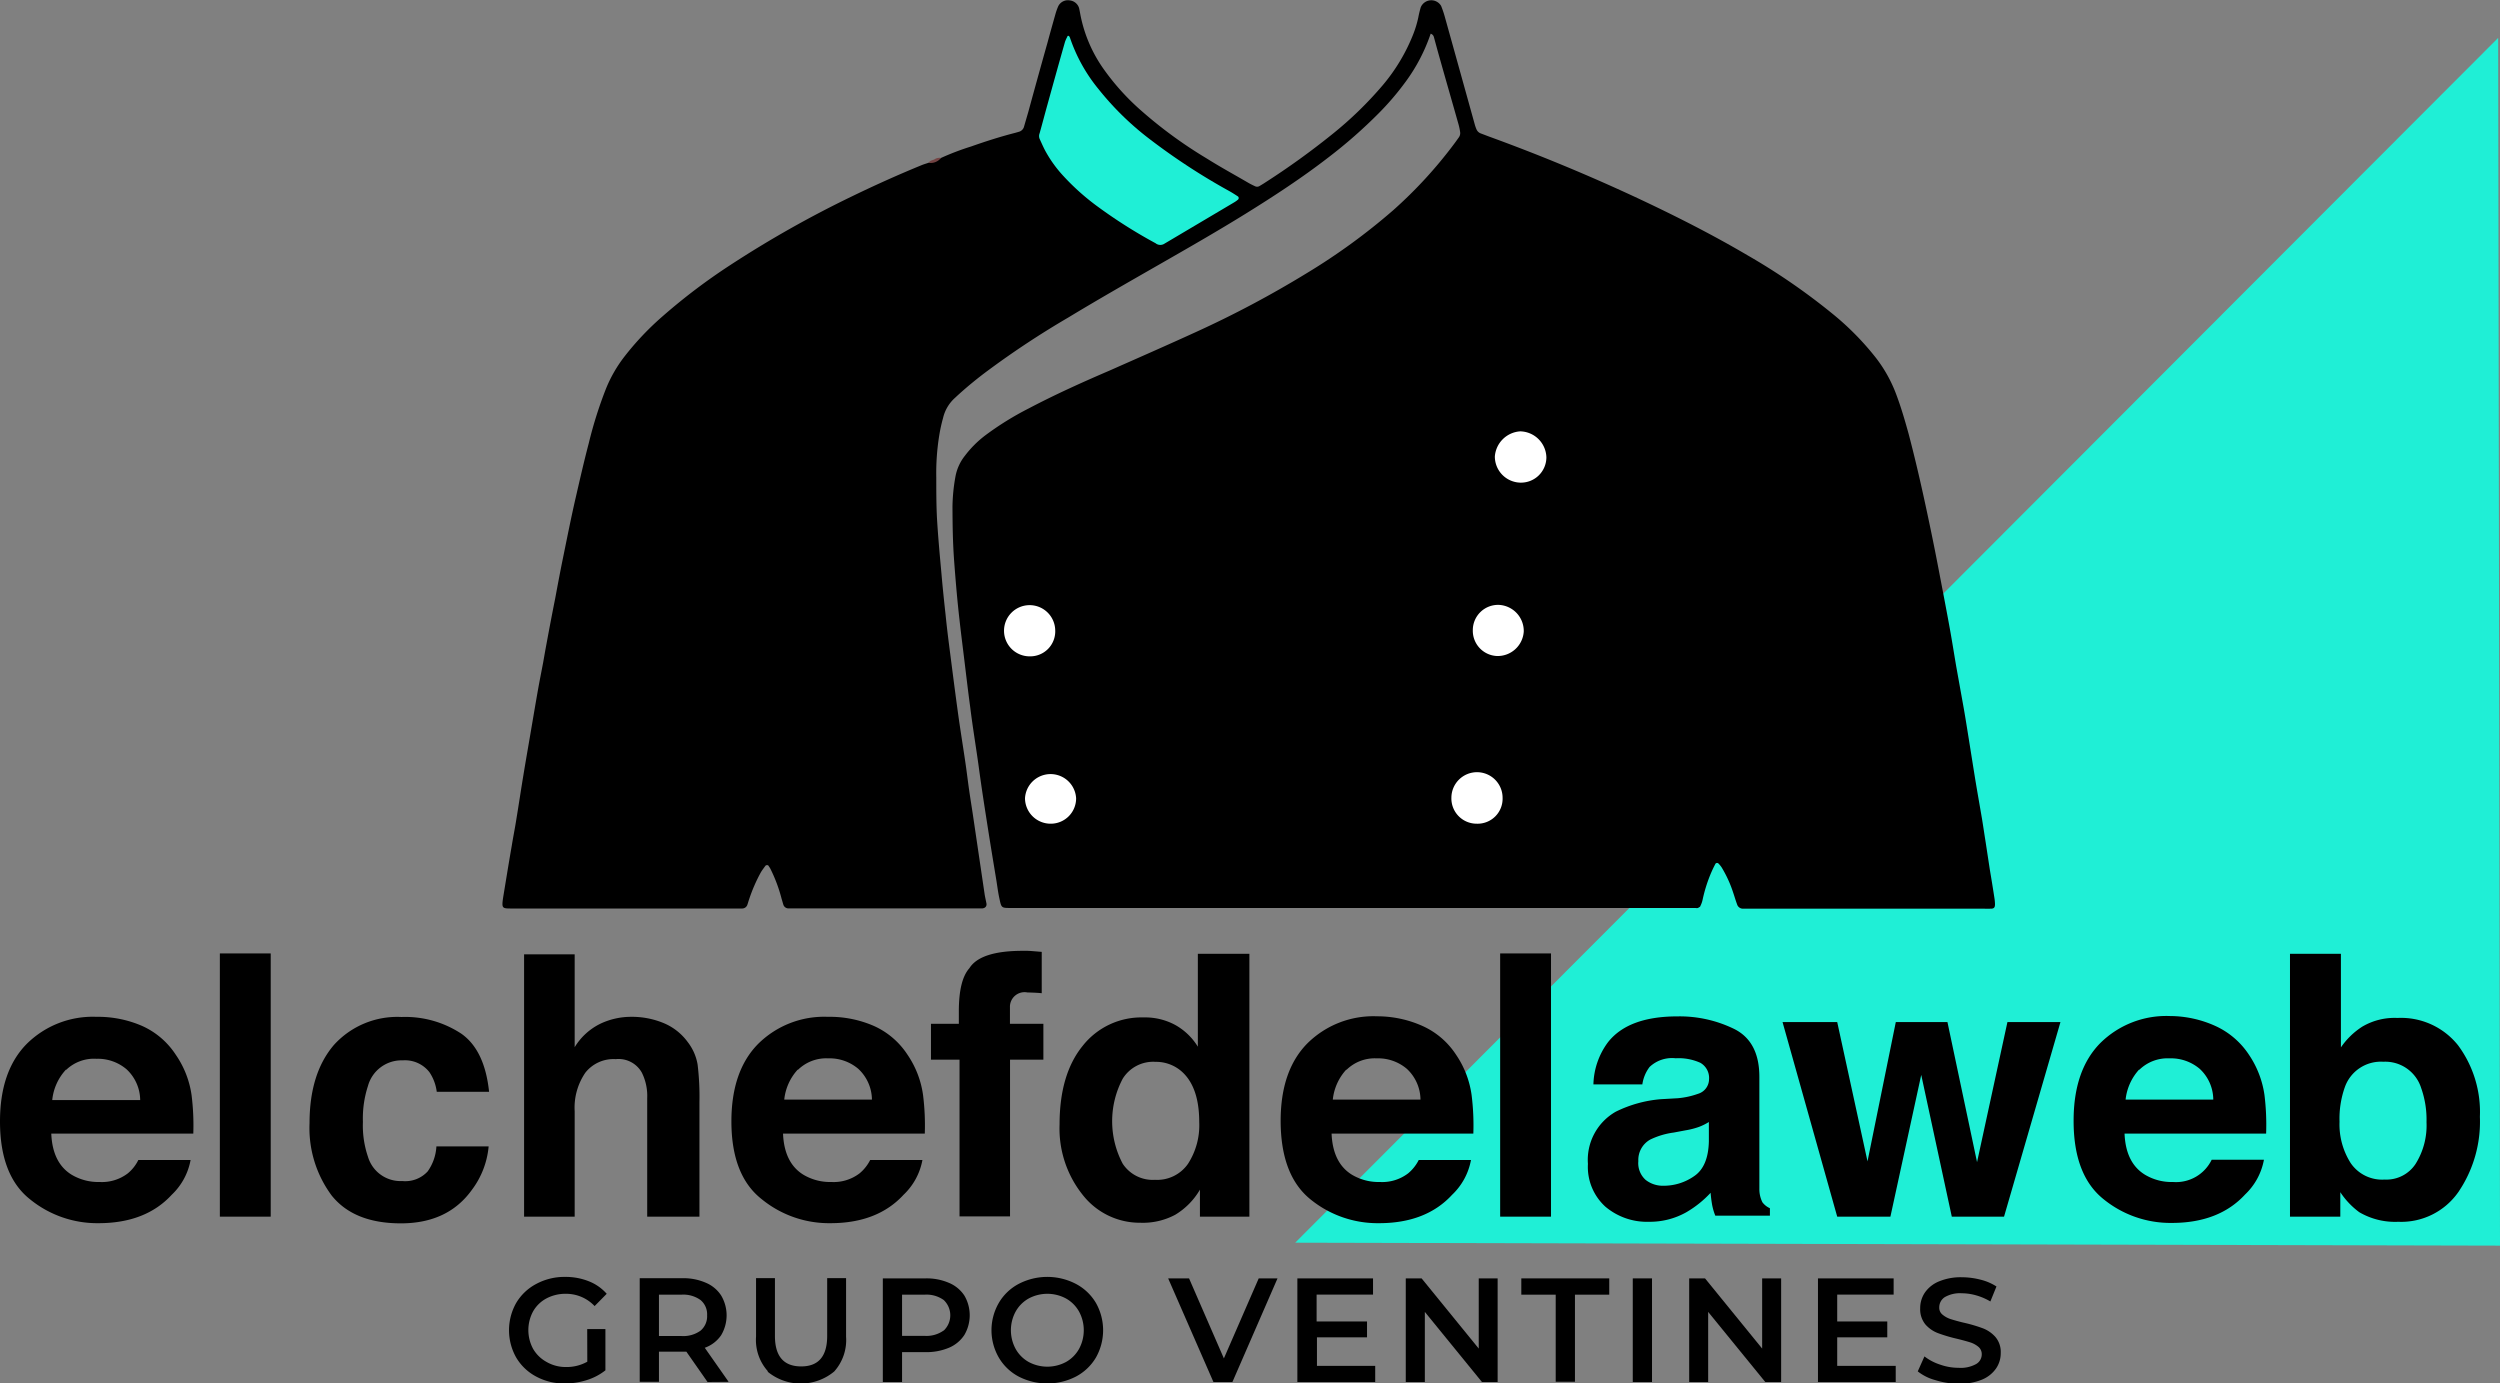 <?xml version="1.0" encoding="UTF-8"?>
<svg xmlns="http://www.w3.org/2000/svg" viewBox="0 0 287.12 158.89">
  <rect x="0" y="0" width="287.12" height="158.89" fill="#808080" stroke="none"/>
  <defs>
    <style>.cls-1{fill:#1fefd6;}.cls-2{fill:#734343;}.cls-3{fill:#fff;}</style>
  </defs>
  <g id="Capa_2" data-name="Capa 2">
    <g id="Capa_3" data-name="Capa 3">
      <polygon class="cls-1" points="286.91 4.35 148.75 142.72 287.12 143.06 286.91 4.35"></polygon>
      <path d="M108.07,18.14a30.22,30.22,0,0,1,3.47-1.32c1.67-.59,3.36-1.13,5.08-1.57l.38-.11a.84.84,0,0,0,.62-.64l.48-1.65q1.09-4,2.2-7.94c.29-1.07.59-2.14.89-3.2a7,7,0,0,1,.35-1,1.24,1.24,0,0,1,1.34-.66,1.25,1.25,0,0,1,1.05.88c.07.3.12.61.18.91A16.09,16.09,0,0,0,126.8,8a27.39,27.39,0,0,0,4.28,4.72,51.19,51.19,0,0,0,7.51,5.48c1.59,1,3.21,1.88,4.82,2.82.23.13.47.25.71.36a.54.54,0,0,0,.51,0c.23-.14.46-.27.68-.42A87.92,87.92,0,0,0,153,15.42a42.43,42.43,0,0,0,5.81-5.64A21,21,0,0,0,162.28,4a12.25,12.25,0,0,0,.61-2,11.52,11.52,0,0,1,.28-1.16,1.31,1.31,0,0,1,2.34-.16,11.6,11.6,0,0,1,.39,1.13q1.75,6.27,3.49,12.54a4.24,4.24,0,0,0,.18.5.86.86,0,0,0,.46.46l1,.38q8.74,3.18,17.18,7.13c4.26,2,8.44,4.12,12.49,6.5a73.15,73.15,0,0,1,9.64,6.62,31.88,31.88,0,0,1,5.13,5.19,15.91,15.91,0,0,1,2.31,4.17c.56,1.49,1,3,1.43,4.56.64,2.44,1.22,4.9,1.76,7.37s1.11,5.2,1.61,7.81c.44,2.3.89,4.61,1.31,6.92.28,1.52.52,3.06.78,4.59l.87,4.84c.13.74.25,1.48.37,2.23.29,1.79.57,3.58.86,5.38s.58,3.4.87,5.11c.14.87.27,1.75.41,2.63l.48,3.15c.17,1,.35,2.1.51,3.15a5.29,5.29,0,0,1,.08.79c0,.31-.05.52-.43.53s-.8,0-1.2,0H200.21a.7.7,0,0,1-.71-.5c-.17-.45-.3-.92-.46-1.38a13.77,13.77,0,0,0-1.33-2.89,3.21,3.21,0,0,0-.34-.41.24.24,0,0,0-.34,0,13.2,13.2,0,0,0-.62,1.32,17,17,0,0,0-.86,2.79,2.9,2.9,0,0,1-.26.75c0,.1-.18.18-.29.24a.55.55,0,0,1-.26,0H116.1c-1.12,0-1.09,0-1.34-1.18-.14-.65-.22-1.31-.33-2-.33-2-.68-4.11-1-6.16-.35-2.23-.7-4.47-1-6.7s-.71-4.64-1-7c-.27-2-.5-4-.74-5.94-.16-1.32-.33-2.64-.48-4-.26-2.24-.45-4.49-.62-6.75s-.19-4.25-.2-6.37a20.78,20.78,0,0,1,.34-3.44,5.41,5.41,0,0,1,1.09-2.4,12.06,12.06,0,0,1,2.34-2.34,34.32,34.32,0,0,1,5-3.1c3-1.58,6.15-3,9.27-4.34,3.32-1.47,6.65-2.93,9.95-4.44a118,118,0,0,0,12.67-6.73A71.41,71.41,0,0,0,160,24.15a51,51,0,0,0,7-7.62c.19-.25.37-.51.55-.76a.84.84,0,0,0,.14-.63,6.74,6.74,0,0,0-.16-.78c-.72-2.56-1.46-5.11-2.18-7.67-.23-.81-.45-1.62-.67-2.43a.54.54,0,0,0-.37-.39,20.24,20.24,0,0,1-2.87,5.51A31.47,31.47,0,0,1,158.35,13a56,56,0,0,1-5.8,5.09c-3,2.32-6.21,4.42-9.45,6.43s-6.63,3.95-10,5.88c-3.49,2-7,4-10.45,6.09a101.44,101.44,0,0,0-9.1,6,44.08,44.08,0,0,0-3.6,2.95l-.29.27A4.47,4.47,0,0,0,108.31,48a18.16,18.16,0,0,0-.45,2.07,27.2,27.2,0,0,0-.33,4.77c0,1.55,0,3.11.08,4.66.12,2.07.31,4.15.5,6.22.14,1.64.31,3.27.49,4.9.11,1.1.24,2.2.38,3.3.33,2.55.65,5.1,1,7.65.27,2,.59,3.94.88,5.92.15,1,.28,2.11.43,3.16s.28,1.84.42,2.76l1.38,9.34c.06.35.14.69.2,1s-.12.57-.53.58H90.54a.62.62,0,0,1-.58-.45c-.07-.22-.12-.43-.19-.64a17.36,17.36,0,0,0-1.3-3.48c-.06-.11-.14-.22-.21-.33s-.28-.08-.35,0c-.18.25-.37.49-.53.76A18.46,18.46,0,0,0,86,103.39c-.06.17-.1.34-.16.5a.63.63,0,0,1-.6.45H58.78c-1.1,0-1.18,0-1-1.24.33-2,.65-4,1-6,.16-1,.35-1.92.5-2.88.29-1.75.55-3.5.84-5.25.25-1.53.52-3.06.78-4.59.3-1.75.59-3.49.9-5.24.18-1,.38-2,.57-3,.13-.74.26-1.49.4-2.23q.48-2.61,1-5.22c.26-1.4.52-2.79.8-4.18.52-2.52,1-5,1.59-7.54.46-2,.93-4.06,1.46-6.07a47.86,47.86,0,0,1,2-6.32A15.59,15.59,0,0,1,71.68,41a32.71,32.71,0,0,1,4.47-4.72,68.6,68.6,0,0,1,7.74-5.85,124.35,124.35,0,0,1,14-7.9c2.64-1.28,5.31-2.48,8-3.58.25-.1.51-.17.76-.26A10.6,10.6,0,0,0,108.07,18.14Z"></path>
      <path class="cls-2" d="M108.07,18.14a1.5,1.5,0,0,1-1.41.56c.13-.28.42-.28.65-.39A1,1,0,0,1,108.07,18.14Z"></path>
      <path class="cls-1" d="M122.63,4.12s.11,0,.13,0a.86.86,0,0,1,.13.23,18.78,18.78,0,0,0,3.27,5.88A33.28,33.28,0,0,0,132.07,16a73.19,73.19,0,0,0,9.12,5.95c.34.19.68.41,1,.62a.25.25,0,0,1,0,.35,3.36,3.36,0,0,1-.43.31l-7.66,4.54-.34.2a.87.87,0,0,1-1,0,.41.41,0,0,0-.11-.07,57.14,57.14,0,0,1-6.51-4.12,26.82,26.82,0,0,1-4.06-3.62,14.31,14.31,0,0,1-2-2.78c-.25-.46-.46-.95-.68-1.43a.86.86,0,0,1,0-.65c.31-1.1.6-2.22.91-3.33.66-2.38,1.32-4.77,2-7.15a3.56,3.56,0,0,1,.27-.6S122.59,4.14,122.63,4.12Z"></path>
      <path class="cls-3" d="M169.61,94.6a2.9,2.9,0,0,1-2.92-3,2.94,2.94,0,0,1,5.88.05A2.87,2.87,0,0,1,169.61,94.6Z"></path>
      <path class="cls-3" d="M174.59,55.43a3,3,0,0,1-2.91-3,3.12,3.12,0,0,1,2.92-2.89,3.07,3.07,0,0,1,3,3A2.92,2.92,0,0,1,174.59,55.43Z"></path>
      <path class="cls-3" d="M169.15,72.37a2.9,2.9,0,0,1,3-2.9A3,3,0,0,1,175,72.53a3,3,0,0,1-3.11,2.81A2.9,2.9,0,0,1,169.15,72.37Z"></path>
      <path class="cls-3" d="M120.72,94.6a2.94,2.94,0,0,1-3-2.93,2.94,2.94,0,0,1,5.87,0A2.91,2.91,0,0,1,120.72,94.6Z"></path>
      <path class="cls-3" d="M121.19,72.38a2.87,2.87,0,0,1-2.91,3,2.94,2.94,0,1,1,2.91-3Z"></path>
      <path d="M67.44,152.64h2.09v4.74a6.61,6.61,0,0,1-2.14,1.12,8.29,8.29,0,0,1-2.52.39,6.74,6.74,0,0,1-3.28-.79,5.82,5.82,0,0,1-2.3-2.18,6.37,6.37,0,0,1,0-6.29,5.84,5.84,0,0,1,2.31-2.18,6.83,6.83,0,0,1,3.3-.8,7.16,7.16,0,0,1,2.72.5,5.33,5.33,0,0,1,2.06,1.44L68.29,150A4.5,4.5,0,0,0,65,148.59a4.66,4.66,0,0,0-2.24.53,3.82,3.82,0,0,0-1.53,1.48,4.52,4.52,0,0,0,0,4.32,4,4,0,0,0,1.53,1.49A4.4,4.4,0,0,0,65,157a4.89,4.89,0,0,0,2.45-.61Z"></path>
      <path d="M81.26,158.72l-2.43-3.48-.46,0H75.68v3.46H73.47v-11.9h4.9a6.39,6.39,0,0,1,2.69.52,3.87,3.87,0,0,1,1.76,1.46,4.46,4.46,0,0,1,0,4.57,3.82,3.82,0,0,1-1.88,1.44l2.74,3.91Zm-.8-9.41a3.38,3.38,0,0,0-2.19-.62H75.68v4.75h2.59a3.38,3.38,0,0,0,2.19-.62,2.16,2.16,0,0,0,.75-1.76A2.13,2.13,0,0,0,80.46,149.31Z"></path>
      <path d="M88.21,157.51a5.38,5.38,0,0,1-1.38-4v-6.72H89v6.64q0,3.49,3,3.5t3-3.5v-6.64h2.17v6.72a5.42,5.42,0,0,1-1.36,4,6,6,0,0,1-7.68,0Z"></path>
      <path d="M109,147.34a3.92,3.92,0,0,1,1.76,1.46,4.47,4.47,0,0,1,0,4.51,3.94,3.94,0,0,1-1.76,1.47,6.64,6.64,0,0,1-2.7.51H103.6v3.43h-2.21v-11.9h4.89A6.47,6.47,0,0,1,109,147.34Zm-.61,5.47a2.42,2.42,0,0,0,0-3.5,3.38,3.38,0,0,0-2.19-.62H103.6v4.73h2.58A3.38,3.38,0,0,0,108.37,152.81Z"></path>
      <path d="M117,158.1a5.75,5.75,0,0,1-2.29-2.19,6.27,6.27,0,0,1,0-6.27,5.75,5.75,0,0,1,2.29-2.19,7.12,7.12,0,0,1,6.56,0,5.82,5.82,0,0,1,2.3,2.18,6.37,6.37,0,0,1,0,6.29,5.82,5.82,0,0,1-2.3,2.18,7.2,7.2,0,0,1-6.56,0Zm5.43-1.68a3.88,3.88,0,0,0,1.49-1.49,4.5,4.5,0,0,0,0-4.31,3.88,3.88,0,0,0-1.49-1.49,4.53,4.53,0,0,0-4.29,0,3.88,3.88,0,0,0-1.49,1.49,4.5,4.5,0,0,0,0,4.31,3.88,3.88,0,0,0,1.49,1.49,4.53,4.53,0,0,0,4.29,0Z"></path>
      <path d="M146.72,146.82l-5.18,11.9h-2.18l-5.2-11.9h2.4l4,9.19,4-9.19Z"></path>
      <path d="M157.94,156.87v1.85H149v-11.9h8.69v1.86h-6.48v3.09H157v1.82h-5.75v3.28Z"></path>
      <path d="M172,146.82v11.9H170.2l-6.56-8.05v8.05h-2.19v-11.9h1.82l6.56,8.06v-8.06Z"></path>
      <path d="M178.67,148.69h-3.95v-1.87h10.1v1.87h-3.94v10h-2.21Z"></path>
      <path d="M187.52,146.82h2.21v11.9h-2.21Z"></path>
      <path d="M204.56,146.82v11.9h-1.82l-6.56-8.05v8.05H194v-11.9h1.82l6.56,8.06v-8.06Z"></path>
      <path d="M217.72,156.87v1.85h-8.93v-11.9h8.69v1.86H211v3.09h5.75v1.82H211v3.28Z"></path>
      <path d="M222.25,158.5a5.57,5.57,0,0,1-2-1l.77-1.72a5.83,5.83,0,0,0,1.79.94,6.38,6.38,0,0,0,2.14.37,3.64,3.64,0,0,0,2-.43,1.28,1.28,0,0,0,.65-1.12,1.09,1.09,0,0,0-.36-.84,2.78,2.78,0,0,0-.93-.52q-.56-.18-1.53-.42a17.49,17.49,0,0,1-2.2-.65,3.63,3.63,0,0,1-1.45-1,2.74,2.74,0,0,1-.6-1.86,3.17,3.17,0,0,1,.54-1.8,3.64,3.64,0,0,1,1.61-1.28,6.49,6.49,0,0,1,2.64-.48,8.69,8.69,0,0,1,2.15.28,6,6,0,0,1,1.82.78l-.7,1.72a6.86,6.86,0,0,0-1.63-.7,6.1,6.1,0,0,0-1.65-.24,3.49,3.49,0,0,0-1.95.44,1.39,1.39,0,0,0-.64,1.18,1,1,0,0,0,.37.83,2.79,2.79,0,0,0,.92.51c.38.12.89.27,1.53.42a17.1,17.1,0,0,1,2.18.64,3.69,3.69,0,0,1,1.45,1,2.65,2.65,0,0,1,.61,1.84,3.09,3.09,0,0,1-.54,1.78,3.65,3.65,0,0,1-1.62,1.28,6.58,6.58,0,0,1-2.65.47A9.06,9.06,0,0,1,222.25,158.5Z"></path>
      <path d="M16.33,117.83a9,9,0,0,1,3.86,3.31A10.82,10.82,0,0,1,22,125.76a27.78,27.78,0,0,1,.2,4.43H5.89c.09,2.24.87,3.82,2.33,4.72a6,6,0,0,0,3.23.84,4.9,4.9,0,0,0,3.24-1,4.65,4.65,0,0,0,1.2-1.53h6a7.33,7.33,0,0,1-2.17,4q-3,3.26-8.41,3.26a12.22,12.22,0,0,1-7.87-2.75Q0,135,0,128.79q0-5.8,3.08-8.91a10.76,10.76,0,0,1,8-3.1A12.7,12.7,0,0,1,16.33,117.83Zm-8.74,5A6,6,0,0,0,6,126.34H16.1a4.89,4.89,0,0,0-1.56-3.53,5.09,5.09,0,0,0-3.46-1.21A4.62,4.62,0,0,0,7.59,122.88Z"></path>
      <path d="M31.09,139.73H25.25V109.5h5.84Z"></path>
      <path d="M50.16,125.39a5.2,5.2,0,0,0-.84-2.25,3.55,3.55,0,0,0-3.06-1.36,4,4,0,0,0-4,2.94,12,12,0,0,0-.58,4.13,11.06,11.06,0,0,0,.58,4,3.9,3.9,0,0,0,3.94,2.79,3.48,3.48,0,0,0,2.92-1.11,5.46,5.46,0,0,0,1-2.87h6a9.75,9.75,0,0,1-1.93,5q-2.76,3.84-8.15,3.84t-7.95-3.2a13,13,0,0,1-2.54-8.3c0-3.83.94-6.82,2.81-9a9.81,9.81,0,0,1,7.76-3.2A11.69,11.69,0,0,1,53,118.73q2.67,1.89,3.17,6.66Z"></path>
      <path d="M76.22,117.5A6.53,6.53,0,0,1,79,119.7a5.77,5.77,0,0,1,1.12,2.57,31.05,31.05,0,0,1,.21,4.32v13.14h-6V126.12a6,6,0,0,0-.61-2.92,3.06,3.06,0,0,0-3-1.56,4.13,4.13,0,0,0-3.49,1.55A7.1,7.1,0,0,0,66,127.62v12.11H60.19V109.6H66v10.67A7.1,7.1,0,0,1,69,117.55a8.24,8.24,0,0,1,3.5-.77A9.5,9.5,0,0,1,76.22,117.5Z"></path>
      <path d="M100.37,117.83a9,9,0,0,1,3.86,3.31,10.82,10.82,0,0,1,1.78,4.62,27.78,27.78,0,0,1,.2,4.43H89.93c.09,2.24.87,3.82,2.33,4.72a6,6,0,0,0,3.23.84,4.9,4.9,0,0,0,3.24-1,4.8,4.8,0,0,0,1.21-1.53h6a7.33,7.33,0,0,1-2.17,4q-3,3.26-8.4,3.26a12.22,12.22,0,0,1-7.88-2.75Q84,135,84,128.79q0-5.8,3.08-8.91a10.76,10.76,0,0,1,8-3.1A12.7,12.7,0,0,1,100.37,117.83Zm-8.74,5a6,6,0,0,0-1.56,3.46h10.07a4.89,4.89,0,0,0-1.56-3.53,5.09,5.09,0,0,0-3.46-1.21A4.64,4.64,0,0,0,91.63,122.88Z"></path>
      <path d="M118.41,109.22l1.23.1v4.75q-.49-.06-1.65-.09a1.68,1.68,0,0,0-2,1.71v1.89h3.84v4.12H116v18h-5.8v-18h-3.28v-4.12h3.2v-1.44q0-3.58,1.21-4.94c.84-1.34,2.89-2,6.13-2C117.78,109.19,118.11,109.2,118.41,109.22Z"></path>
      <path d="M135,117.73a7.1,7.1,0,0,1,2.57,2.48V109.54h5.92v30.19h-5.68v-3.1a8.13,8.13,0,0,1-2.85,2.89,7.89,7.89,0,0,1-4,.91,8.31,8.31,0,0,1-6.59-3.17,12.2,12.2,0,0,1-2.68-8.13q0-5.73,2.64-9a8.59,8.59,0,0,1,7-3.28A7.24,7.24,0,0,1,135,117.73Zm1.44,15.93a8.16,8.16,0,0,0,1.29-4.78q0-4.09-2.07-5.87a4.46,4.46,0,0,0-2.95-1.06,4.12,4.12,0,0,0-3.77,1.94,10.44,10.44,0,0,0,0,9.76,4.13,4.13,0,0,0,3.71,1.85A4.31,4.31,0,0,0,136.44,133.66Z"></path>
      <path d="M163.37,117.83a9,9,0,0,1,3.86,3.31,10.82,10.82,0,0,1,1.78,4.62,27.78,27.78,0,0,1,.2,4.43H152.93c.09,2.24.87,3.82,2.33,4.72a6,6,0,0,0,3.23.84,4.9,4.9,0,0,0,3.24-1,4.8,4.8,0,0,0,1.21-1.53h6a7.33,7.33,0,0,1-2.17,4q-3,3.26-8.4,3.26a12.22,12.22,0,0,1-7.88-2.75q-3.4-2.76-3.41-9,0-5.8,3.08-8.91a10.76,10.76,0,0,1,8-3.1A12.7,12.7,0,0,1,163.37,117.83Zm-8.74,5a6,6,0,0,0-1.56,3.46h10.07a4.89,4.89,0,0,0-1.56-3.53,5.09,5.09,0,0,0-3.46-1.21A4.64,4.64,0,0,0,154.63,122.88Z"></path>
      <path d="M178.13,139.73h-5.84V109.5h5.84Z"></path>
      <path d="M192.69,126.13a9.26,9.26,0,0,0,2.33-.51,1.76,1.76,0,0,0,1.26-1.66,2,2,0,0,0-1-1.9,6.07,6.07,0,0,0-2.83-.52,3.75,3.75,0,0,0-3,1,4.32,4.32,0,0,0-.83,2H183a8.45,8.45,0,0,1,1.65-4.81c1.55-2,4.22-3,8-3a14.26,14.26,0,0,1,6.55,1.46q2.86,1.45,2.86,5.49v10.26c0,.71,0,1.57,0,2.58a3.35,3.35,0,0,0,.35,1.56,2.15,2.15,0,0,0,.86.68v.86H197a6.57,6.57,0,0,1-.37-1.27c-.07-.4-.13-.85-.17-1.36a12,12,0,0,1-2.8,2.24,8.55,8.55,0,0,1-4.29,1.09,7.4,7.4,0,0,1-5-1.74,6.17,6.17,0,0,1-2-4.91,6.36,6.36,0,0,1,3.21-6,14.35,14.35,0,0,1,5.16-1.43Zm3.57,2.73a6.59,6.59,0,0,1-1.13.56,9,9,0,0,1-1.57.4l-1.33.25a8.87,8.87,0,0,0-2.69.8,2.67,2.67,0,0,0-1.38,2.48,2.58,2.58,0,0,0,.84,2.16,3.18,3.18,0,0,0,2.05.67,6.08,6.08,0,0,0,3.53-1.11c1.08-.73,1.64-2.08,1.68-4Z"></path>
      <path d="M217.73,117.38h5.93l3.4,16.09,3.49-16.09h6.09l-6.48,22.35h-6l-3.51-16.28-3.54,16.28H211l-6.28-22.35H211l3.48,16Z"></path>
      <path d="M254.43,117.83a9.16,9.16,0,0,1,3.86,3.31,11,11,0,0,1,1.78,4.62,28,28,0,0,1,.19,4.43H244c.09,2.24.87,3.82,2.34,4.72a5.94,5.94,0,0,0,3.22.84,4.55,4.55,0,0,0,4.45-2.56h6a7.33,7.33,0,0,1-2.17,4c-2,2.17-4.81,3.26-8.41,3.26a12.18,12.18,0,0,1-7.87-2.75q-3.42-2.76-3.41-9,0-5.8,3.07-8.91a10.78,10.78,0,0,1,8-3.1A12.73,12.73,0,0,1,254.43,117.83Zm-8.75,5a6.08,6.08,0,0,0-1.56,3.46h10.07a4.85,4.85,0,0,0-1.55-3.53,5.11,5.11,0,0,0-3.47-1.21A4.65,4.65,0,0,0,245.68,122.88Z"></path>
      <path d="M282.31,120.06a12.87,12.87,0,0,1,2.5,8.2,14.36,14.36,0,0,1-2.47,8.64,8,8,0,0,1-6.91,3.42,8.13,8.13,0,0,1-4.47-1.1,9,9,0,0,1-2.18-2.3v2.81H263V109.54h5.85v10.75a8.59,8.59,0,0,1,2.45-2.38,7.29,7.29,0,0,1,4.05-1A8.37,8.37,0,0,1,282.31,120.06Zm-4.89,13.62a8.3,8.3,0,0,0,1.26-4.8,10.82,10.82,0,0,0-.62-3.94,4.32,4.32,0,0,0-4.34-3,4.39,4.39,0,0,0-4.41,2.89,10.86,10.86,0,0,0-.62,4,8.27,8.27,0,0,0,1.29,4.76,4.37,4.37,0,0,0,3.9,1.88A4,4,0,0,0,277.42,133.68Z"></path>
    </g>
  </g>
</svg>
